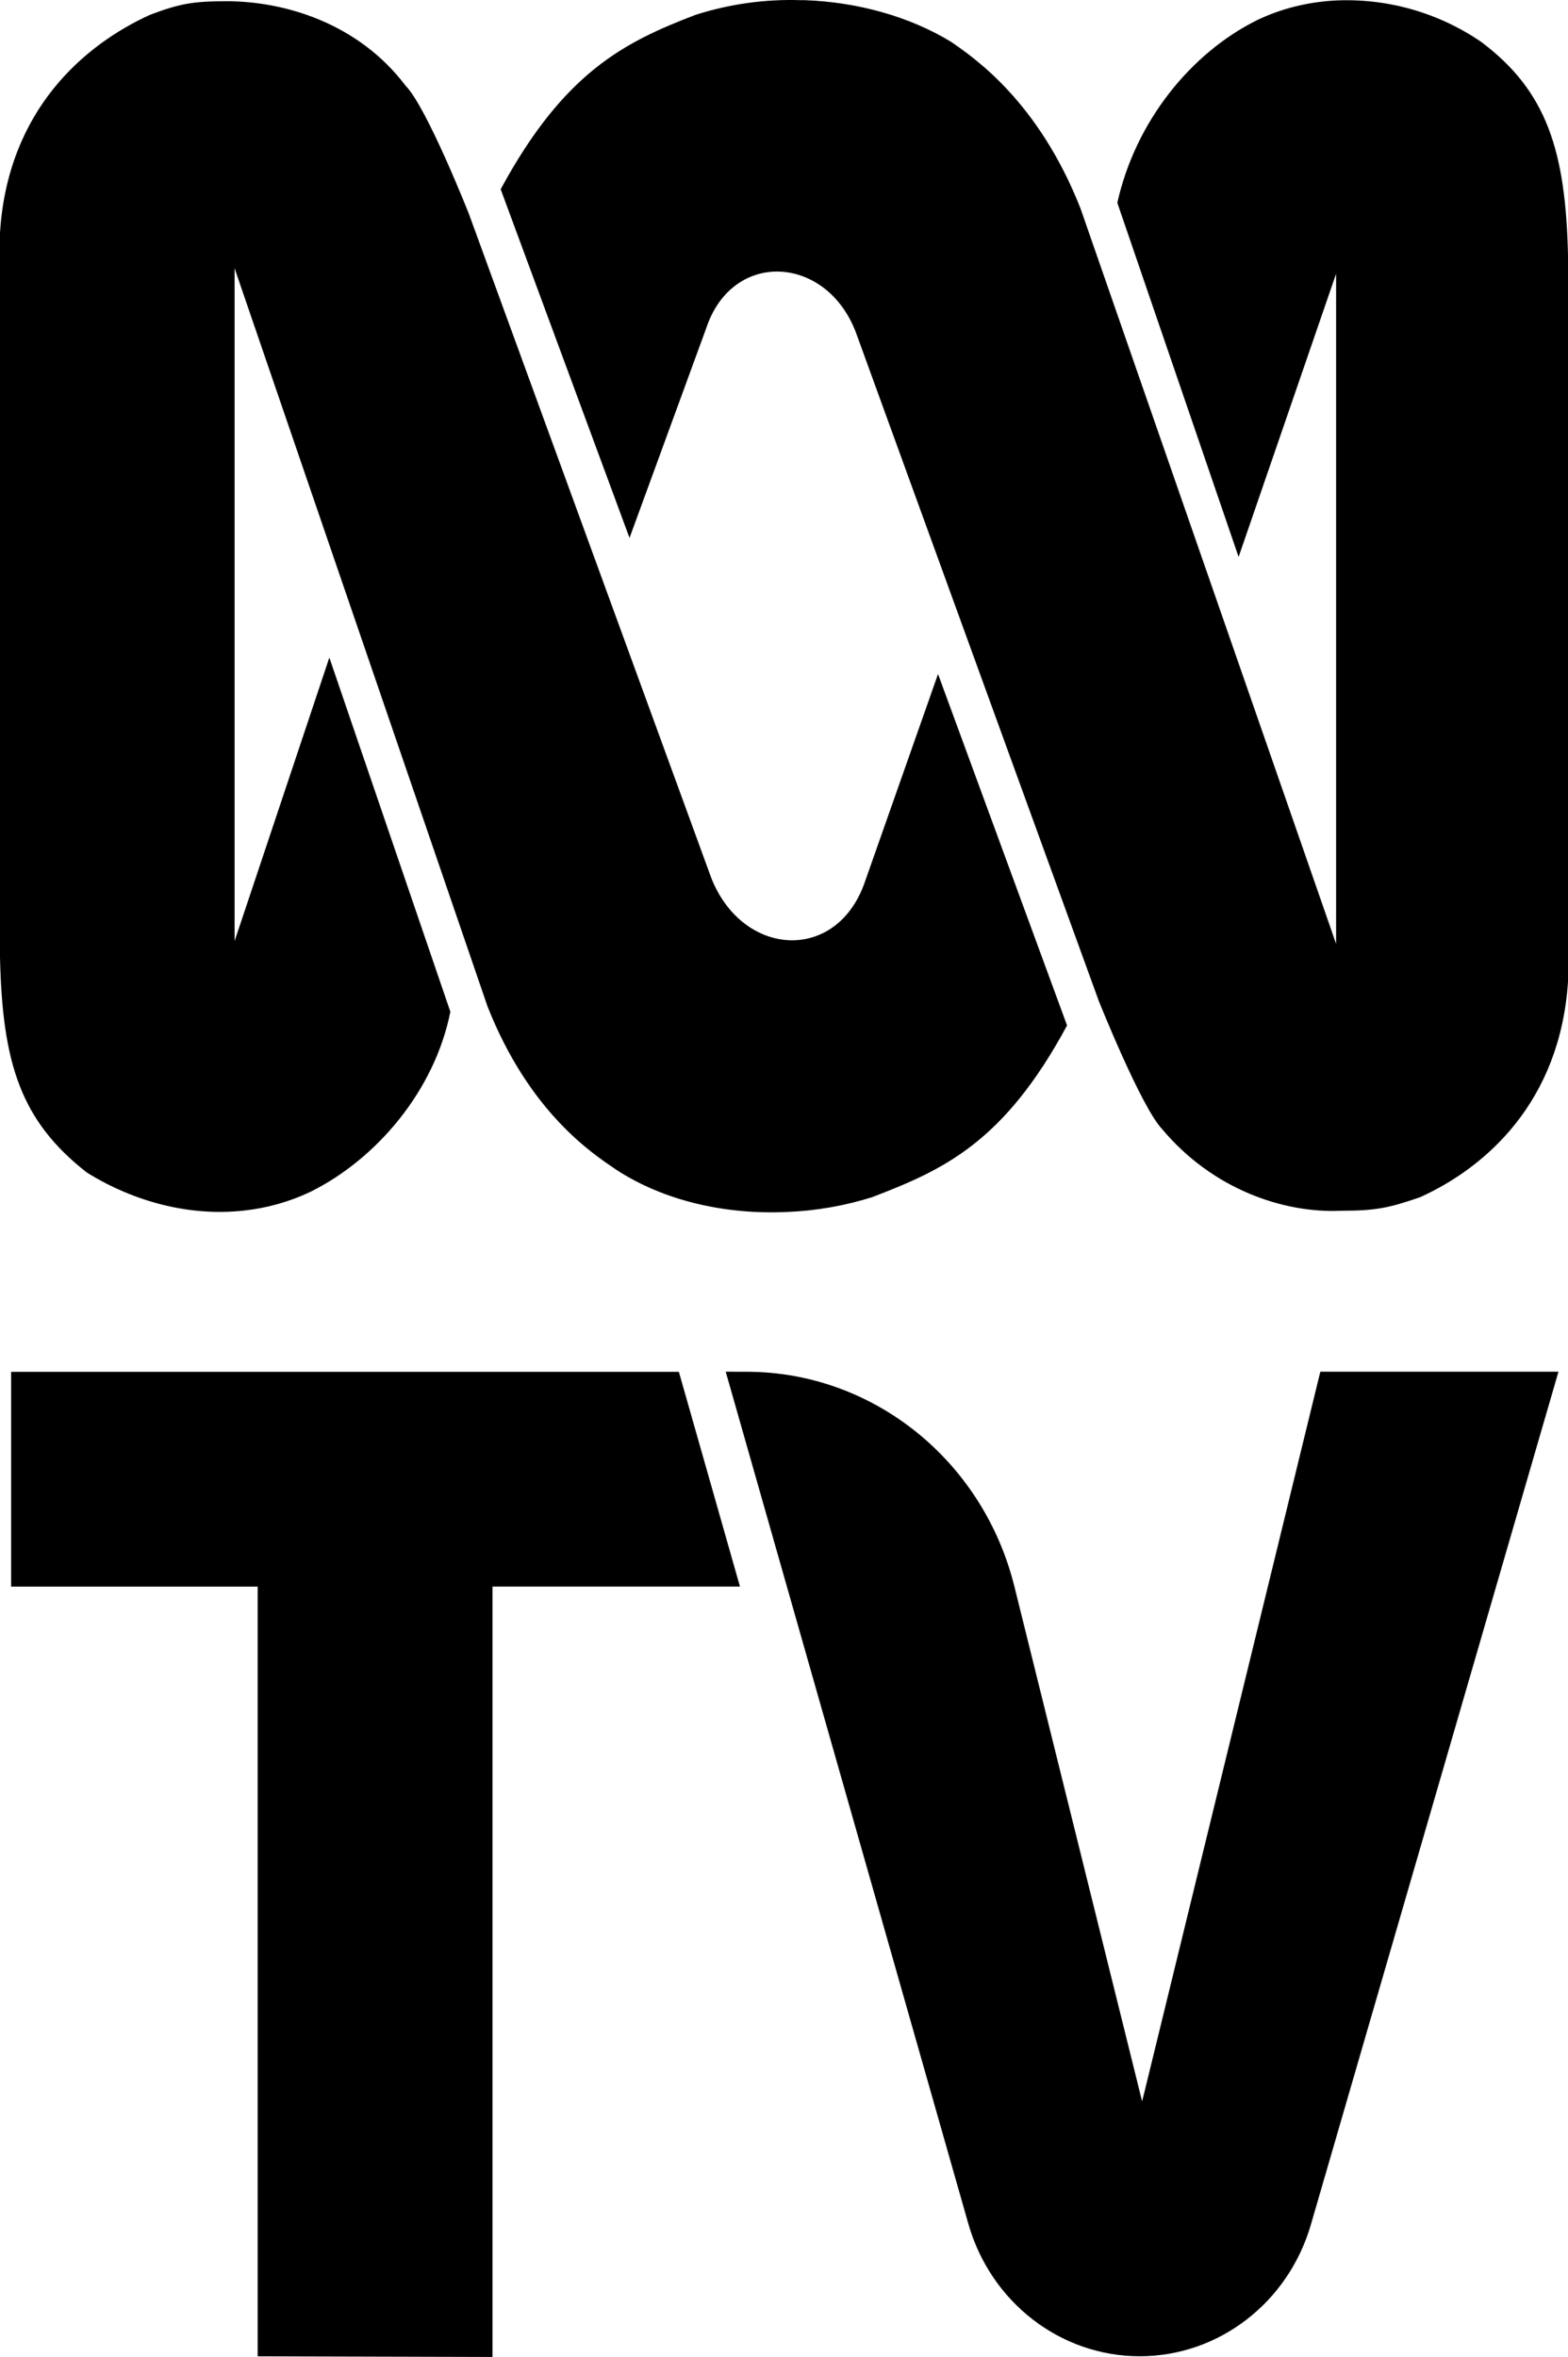 <?xml version="1.0" encoding="iso-8859-1"?>
<!-- Generator: Adobe Illustrator 25.0.0, SVG Export Plug-In . SVG Version: 6.00 Build 0)  -->
<svg version="1.1" id="logo-abc1-active" xmlns="http://www.w3.org/2000/svg" xmlns:xlink="http://www.w3.org/1999/xlink" x="0px"
	 y="0px" width="286.09px" height="429.93px" viewBox="0 0 286.09 429.93" enable-background="new 0 0 286.09 429.93"
	 xml:space="preserve">
<g>
	<path d="M270.26,7.65c-7.91-5.42-17.39-8.07-26.96-7.54c-4.76,0.3-9.5,1.43-13.97,3.58c-12,5.96-22.14,18.39-25.47,33.3l22.13,64.6
		l17.08-49.6l0.71-2.05v122.23L197.13,37.98c-7.65-19.38-19.21-27.32-23.57-30.33c-7.63-4.66-17.1-7.27-26.74-7.62h-0.73
		c-6.49-0.21-12.97,0.7-19.16,2.67c-12.95,4.95-24.01,10.43-35.58,31.82l23.51,63.6l14-38.27c2.4-7.22,7.94-10.57,13.53-10.3
		c5.58,0.27,11.21,4.12,13.85,11.3l44.25,121.76c0,0,7.73,19.35,11.54,23.34c9.15,10.94,22.13,15.4,32.7,14.9
		c6.26,0,8.68-0.5,14.4-2.48c12.05-5.47,25.5-17.39,26.96-39.28V46.45C285.64,27.55,282.23,16.61,270.26,7.65"/>
	<path d="M157.67,161.24c-2.76,7.55-8.7,10.83-14.56,10.2c-5.32-0.59-10.55-4.36-13.3-11.2L85.54,38.98c0,0-7.66-19.41-11.54-23.35
		C65.34,4.19,51.88,0.22,41.3,0.22c-6.21,0-8.66,0.5-13.9,2.47C15.34,8.16,1.41,20.1,0,42.45v132.18
		c0.44,19.38,3.79,29.82,15.83,39.24c8.5,5.29,18.68,8.06,28.67,6.95c4.23-0.45,8.36-1.62,12.2-3.45c12-5.97,22.6-18.4,25.47-32.82
		l-22.08-64.6l-16.18,48.4l-1.11,3.31V48.93l46.15,134.65c7.67,19.4,19.18,26.87,23.52,29.81c8.82,5.74,20.06,8.2,31.17,7.68
		c5.26-0.21,10.48-1.12,15.5-2.7c12.97-4.98,24.02-9.92,35.55-31.32l-23.54-64.1L157.67,161.24L157.67,161.24z M123.86,250.22
		l11.15,39.18H89.86v140.53l-42.85-0.12v-140.4H2.03v-39.18h121.83L123.86,250.22z M136.19,250.22c23.05,0,43.18,16.13,48.9,39.2
		l22.8,91.89l0.49,2l0.5-2l32.02-131.1h43.45l-45.17,155.57c-4.13,14.25-16.83,24.02-31.23,24.02c-14.46,0-27.2-9.85-31.28-24.19
		l-44.26-155.4L136.19,250.22L136.19,250.22z"/>
</g>
</svg>
